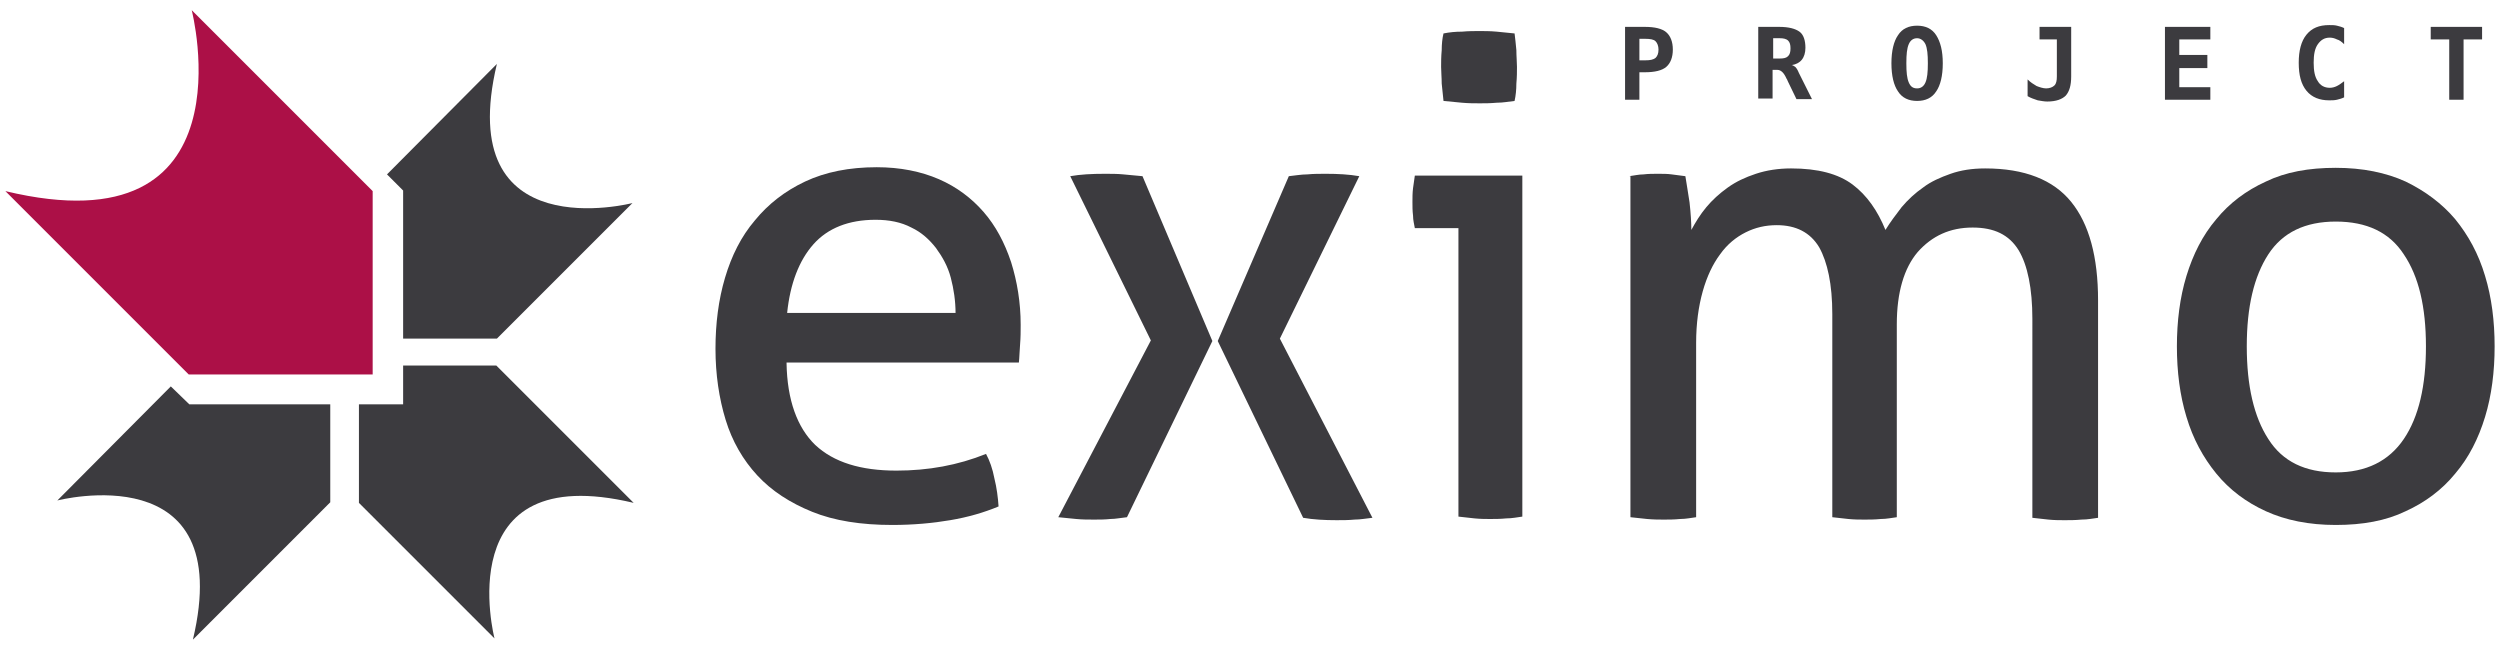 <svg xmlns="http://www.w3.org/2000/svg" xmlns:xlink="http://www.w3.org/1999/xlink" id="Warstwa_1" x="0px" y="0px" viewBox="0 0 418.6 108.6" style="enable-background:new 0 0 418.6 108.6;" xml:space="preserve"><style type="text/css">	.st0{fill:#3C3B3F;}	.st1{fill:#AC1047;}</style><g>	<path class="st0" d="M67.5,56.7h15.7L105.9,34c0,0-30.1,7.8-22.7-23.3L64.8,29.2l2.7,2.7V56.7z"></path>	<path class="st0" d="M28.6,64.7l-19,19.1c0,0,30.1-7.8,22.7,23.3l23-23V67.7H31.7L28.6,64.7z"></path>	<path class="st0" d="M83.1,61.2H67.5v6.5h-7.4v16.5l22.7,22.7c0,0-7.8-30.1,23.3-22.7L83.1,61.2z"></path>	<path class="st1" d="M62.4,62.7V32l-2.3-2.3l-28-28c0,0,10.4,40.3-31.2,30.3l28.1,28.1l2.6,2.6H62.4z"></path>	<path class="st0" d="M131.7,60.8c0.1,6.2,1.8,10.8,4.8,13.7c3.1,2.9,7.6,4.3,13.6,4.3c5.3,0,10.3-0.9,15-2.8  c0.6,1.1,1.1,2.5,1.4,4.1c0.4,1.6,0.6,3.2,0.7,4.7c-2.4,1-5.1,1.8-8.1,2.3c-2.9,0.5-6.2,0.8-9.7,0.8c-5.2,0-9.7-0.7-13.4-2.2  c-3.7-1.5-6.8-3.5-9.2-6.1c-2.4-2.6-4.2-5.7-5.3-9.3c-1.1-3.6-1.7-7.6-1.7-11.9c0-4.2,0.5-8.2,1.6-11.9c1.1-3.7,2.7-6.9,5-9.6  c2.2-2.7,5-4.9,8.4-6.5c3.4-1.6,7.4-2.4,12-2.4c3.9,0,7.4,0.7,10.4,2c3,1.3,5.5,3.2,7.5,5.5c2,2.3,3.5,5.1,4.6,8.4  c1,3.2,1.6,6.7,1.6,10.5c0,1,0,2.1-0.1,3.3c-0.1,1.2-0.1,2.1-0.2,3H131.7z M160,52.5c0-2.1-0.3-4.1-0.8-6c-0.5-1.9-1.4-3.5-2.5-5  c-1.1-1.4-2.4-2.6-4.1-3.4c-1.7-0.9-3.7-1.3-6-1.3c-4.5,0-8,1.4-10.4,4.1c-2.4,2.7-3.9,6.6-4.4,11.5H160z"></path>	<path class="st0" d="M192.7,57l-13.5-27.5c1.7-0.3,3.6-0.4,5.8-0.4c1,0,2.1,0,3.1,0.1c1,0.1,2.1,0.2,3.2,0.3L203,57.1l-14.3,29.5  c-1,0.1-1.9,0.3-2.8,0.3c-0.9,0.1-1.8,0.1-2.7,0.1c-1,0-2,0-3-0.1c-1-0.1-2-0.2-3-0.3L192.7,57z M203.9,57.1l11.9-27.6  c1-0.1,2.1-0.3,3.1-0.3c1-0.1,2.1-0.1,3.1-0.1c2,0,3.9,0.1,5.6,0.4l-13.3,27.2l15.5,30c-1,0.1-2,0.3-3,0.3c-1,0.1-2,0.1-3,0.1  c-2,0-3.9-0.1-5.6-0.4L203.9,57.1z"></path>	<path class="st0" d="M244.1,38.2h-7.2c-0.1-0.6-0.3-1.3-0.3-2.1c-0.1-0.8-0.1-1.5-0.1-2.3c0-0.7,0-1.5,0.1-2.3  c0.1-0.8,0.2-1.5,0.3-2.1h18v57.1c-0.8,0.1-1.7,0.3-2.7,0.3c-1,0.1-1.9,0.1-2.7,0.1c-0.7,0-1.6,0-2.6-0.1c-1-0.1-1.9-0.2-2.7-0.3  V38.2z M241.7,16.9c-0.1-0.9-0.2-1.9-0.3-2.9c0-1-0.1-2-0.1-2.8c0-0.8,0-1.7,0.1-2.8c0-1,0.1-2,0.3-2.8c1-0.2,2-0.3,3.1-0.3  c1.1-0.1,2.1-0.1,2.9-0.1c0.8,0,1.8,0,2.9,0.1c1.1,0.1,2.1,0.2,3,0.3c0.1,0.8,0.2,1.7,0.3,2.8c0,1,0.1,2,0.1,2.8  c0,0.8,0,1.7-0.1,2.8c0,1-0.1,2-0.3,2.9c-0.9,0.1-1.9,0.3-3,0.3c-1.1,0.1-2,0.1-2.8,0.1c-0.9,0-1.9,0-3-0.1  C243.7,17.1,242.6,17,241.7,16.9"></path>	<path class="st0" d="M272.8,29.5c0.8-0.1,1.6-0.3,2.4-0.3c0.8-0.1,1.6-0.1,2.4-0.1c0.8,0,1.6,0,2.3,0.1c0.7,0.1,1.5,0.2,2.3,0.3  c0.2,1.1,0.4,2.6,0.7,4.4c0.2,1.8,0.3,3.4,0.3,4.6c0.7-1.3,1.5-2.6,2.5-3.8c1-1.2,2.2-2.3,3.6-3.3c1.4-1,2.9-1.7,4.7-2.3  c1.8-0.6,3.8-0.9,5.9-0.9c4.5,0,7.9,0.9,10.3,2.7c2.4,1.8,4.2,4.4,5.5,7.6c0.8-1.3,1.7-2.5,2.7-3.8c1.1-1.3,2.3-2.4,3.6-3.3  c1.3-1,2.9-1.7,4.6-2.3c1.7-0.6,3.6-0.9,5.8-0.9c6.6,0,11.4,1.9,14.4,5.6c3,3.7,4.5,9.2,4.5,16.5v36.4c-0.8,0.1-1.7,0.3-2.8,0.3  c-1,0.1-2,0.1-2.8,0.1c-0.8,0-1.7,0-2.7-0.1c-1-0.1-1.9-0.2-2.7-0.3V53.4c0-5.1-0.8-9-2.3-11.5c-1.6-2.6-4.1-3.8-7.7-3.8  c-3.8,0-6.8,1.4-9.2,4.1c-2.3,2.7-3.5,6.8-3.5,12.1v32.3c-0.8,0.1-1.7,0.3-2.7,0.3c-1,0.1-1.9,0.1-2.7,0.1c-0.8,0-1.7,0-2.7-0.1  c-1-0.1-1.9-0.2-2.7-0.3v-34c0-5-0.8-8.7-2.2-11.2c-1.5-2.5-3.9-3.7-7.1-3.7c-1.9,0-3.6,0.4-5.2,1.2c-1.6,0.8-3.1,2-4.3,3.7  c-1.2,1.6-2.2,3.7-2.9,6.2c-0.7,2.5-1.1,5.4-1.1,8.6v29.2c-0.8,0.1-1.7,0.3-2.7,0.3c-1,0.1-1.9,0.1-2.7,0.1c-0.8,0-1.7,0-2.8-0.1  c-1-0.1-2-0.2-2.8-0.3V29.5z"></path>	<path class="st0" d="M391.1,87.9c-4.5,0-8.4-0.8-11.7-2.3c-3.3-1.5-6.1-3.6-8.3-6.3c-2.2-2.7-3.9-5.8-5-9.5  c-1.1-3.6-1.6-7.6-1.6-11.8c0-4.2,0.5-8.2,1.6-11.8c1.1-3.6,2.7-6.8,5-9.5c2.2-2.7,5-4.8,8.3-6.3c3.3-1.6,7.2-2.3,11.7-2.3  c4.5,0,8.4,0.8,11.7,2.3c3.3,1.6,6.1,3.7,8.3,6.3c2.2,2.7,3.9,5.8,5,9.5c1.1,3.6,1.6,7.6,1.6,11.8c0,4.2-0.5,8.2-1.6,11.8  c-1.1,3.6-2.7,6.8-5,9.5c-2.2,2.7-5,4.8-8.3,6.3C399.5,87.2,395.6,87.9,391.1,87.9 M391.1,79.1c5.1,0,8.9-1.9,11.4-5.6  c2.5-3.7,3.7-8.9,3.7-15.5c0-6.6-1.2-11.7-3.7-15.4c-2.4-3.7-6.2-5.5-11.4-5.5c-5.1,0-8.9,1.8-11.3,5.5c-2.4,3.7-3.6,8.8-3.6,15.4  c0,6.6,1.2,11.8,3.6,15.5C382.2,77.3,386,79.1,391.1,79.1"></path>	<path class="st0" d="M272.1,4.5h3.3c1.7,0,2.9,0.3,3.6,0.9c0.7,0.6,1.1,1.6,1.1,2.9c0,1.3-0.4,2.3-1.1,2.9  c-0.7,0.6-1.9,0.9-3.6,0.9h-0.9v4.6h-2.4V4.5z M274.5,6.5v3.6h1c0.8,0,1.3-0.1,1.7-0.4c0.3-0.3,0.5-0.7,0.5-1.4  c0-0.6-0.2-1.1-0.5-1.4c-0.3-0.3-0.9-0.4-1.7-0.4H274.5z"></path>	<path class="st0" d="M300,10.9c0.2,0,0.4,0.2,0.6,0.3c0.2,0.2,0.4,0.5,0.6,1l2.2,4.4h-2.6l-1.5-3.1c0-0.1-0.1-0.2-0.2-0.4  c-0.4-0.9-0.9-1.4-1.5-1.4h-0.8v4.8h-2.4V4.5h3.5c1.6,0,2.7,0.3,3.4,0.8c0.7,0.5,1,1.5,1,2.7c0,0.8-0.2,1.5-0.6,2  C301.3,10.5,300.7,10.8,300,10.9 M296.9,6.5v3.3h1.1c0.7,0,1.1-0.1,1.4-0.4c0.3-0.3,0.4-0.7,0.4-1.3c0-0.6-0.1-1-0.4-1.3  c-0.3-0.3-0.8-0.4-1.4-0.4H296.9z"></path>	<path class="st0" d="M316.7,10.6c0-2.1,0.4-3.7,1.1-4.7c0.7-1.1,1.8-1.6,3.2-1.6c1.4,0,2.5,0.5,3.2,1.6c0.7,1.1,1.1,2.6,1.1,4.7  c0,2.1-0.4,3.7-1.1,4.7c-0.7,1.1-1.8,1.6-3.2,1.6c-1.4,0-2.5-0.5-3.2-1.6C317.1,14.3,316.7,12.7,316.7,10.6 M321,6.4  c-0.6,0-1.1,0.3-1.4,1c-0.3,0.7-0.4,1.7-0.4,3.2c0,1.5,0.1,2.5,0.4,3.2c0.3,0.7,0.7,1,1.4,1c0.6,0,1.1-0.3,1.4-1  c0.3-0.7,0.4-1.7,0.4-3.2c0-1.5-0.1-2.5-0.4-3.2C322.1,6.8,321.6,6.4,321,6.4"></path>	<path class="st0" d="M339.5,16.1v-2.8c0.5,0.5,1,0.8,1.5,1.1c0.5,0.2,1.1,0.4,1.6,0.4c0.6,0,1.1-0.2,1.4-0.5  c0.3-0.3,0.4-0.8,0.4-1.5V6.6h-2.9V4.5h5.3v8.3c0,1.5-0.3,2.5-0.9,3.2c-0.6,0.6-1.6,1-3.1,1c-0.5,0-1-0.1-1.6-0.2  C340.6,16.6,340,16.4,339.5,16.1"></path>	<polygon class="st0" points="370.1,16.7 362.5,16.7 362.5,4.5 370.1,4.5 370.1,6.6 364.9,6.6 364.9,9.2 369.6,9.2 369.6,11.4   364.9,11.4 364.9,14.6 370.1,14.6  "></polygon>	<path class="st0" d="M392.5,16.3c-0.4,0.2-0.8,0.3-1.2,0.4c-0.4,0.1-0.9,0.1-1.3,0.1c-1.6,0-2.9-0.5-3.8-1.6  c-0.9-1.1-1.3-2.6-1.3-4.7c0-2,0.4-3.6,1.3-4.7c0.9-1.1,2.1-1.6,3.8-1.6c0.5,0,0.9,0,1.3,0.1c0.4,0.1,0.8,0.2,1.2,0.4v2.7  c-0.4-0.4-0.8-0.7-1.2-0.8c-0.4-0.2-0.8-0.3-1.2-0.3c-0.9,0-1.5,0.4-2,1.1c-0.5,0.7-0.7,1.7-0.7,3.1c0,1.4,0.2,2.4,0.7,3.1  c0.4,0.7,1.1,1.1,2,1.1c0.4,0,0.8-0.1,1.2-0.3c0.4-0.2,0.8-0.5,1.2-0.8V16.3z"></path>	<polygon class="st0" points="412.5,16.7 410.1,16.7 410.1,6.6 407,6.6 407,4.5 415.6,4.5 415.6,6.6 412.5,6.6  "></polygon></g></svg>